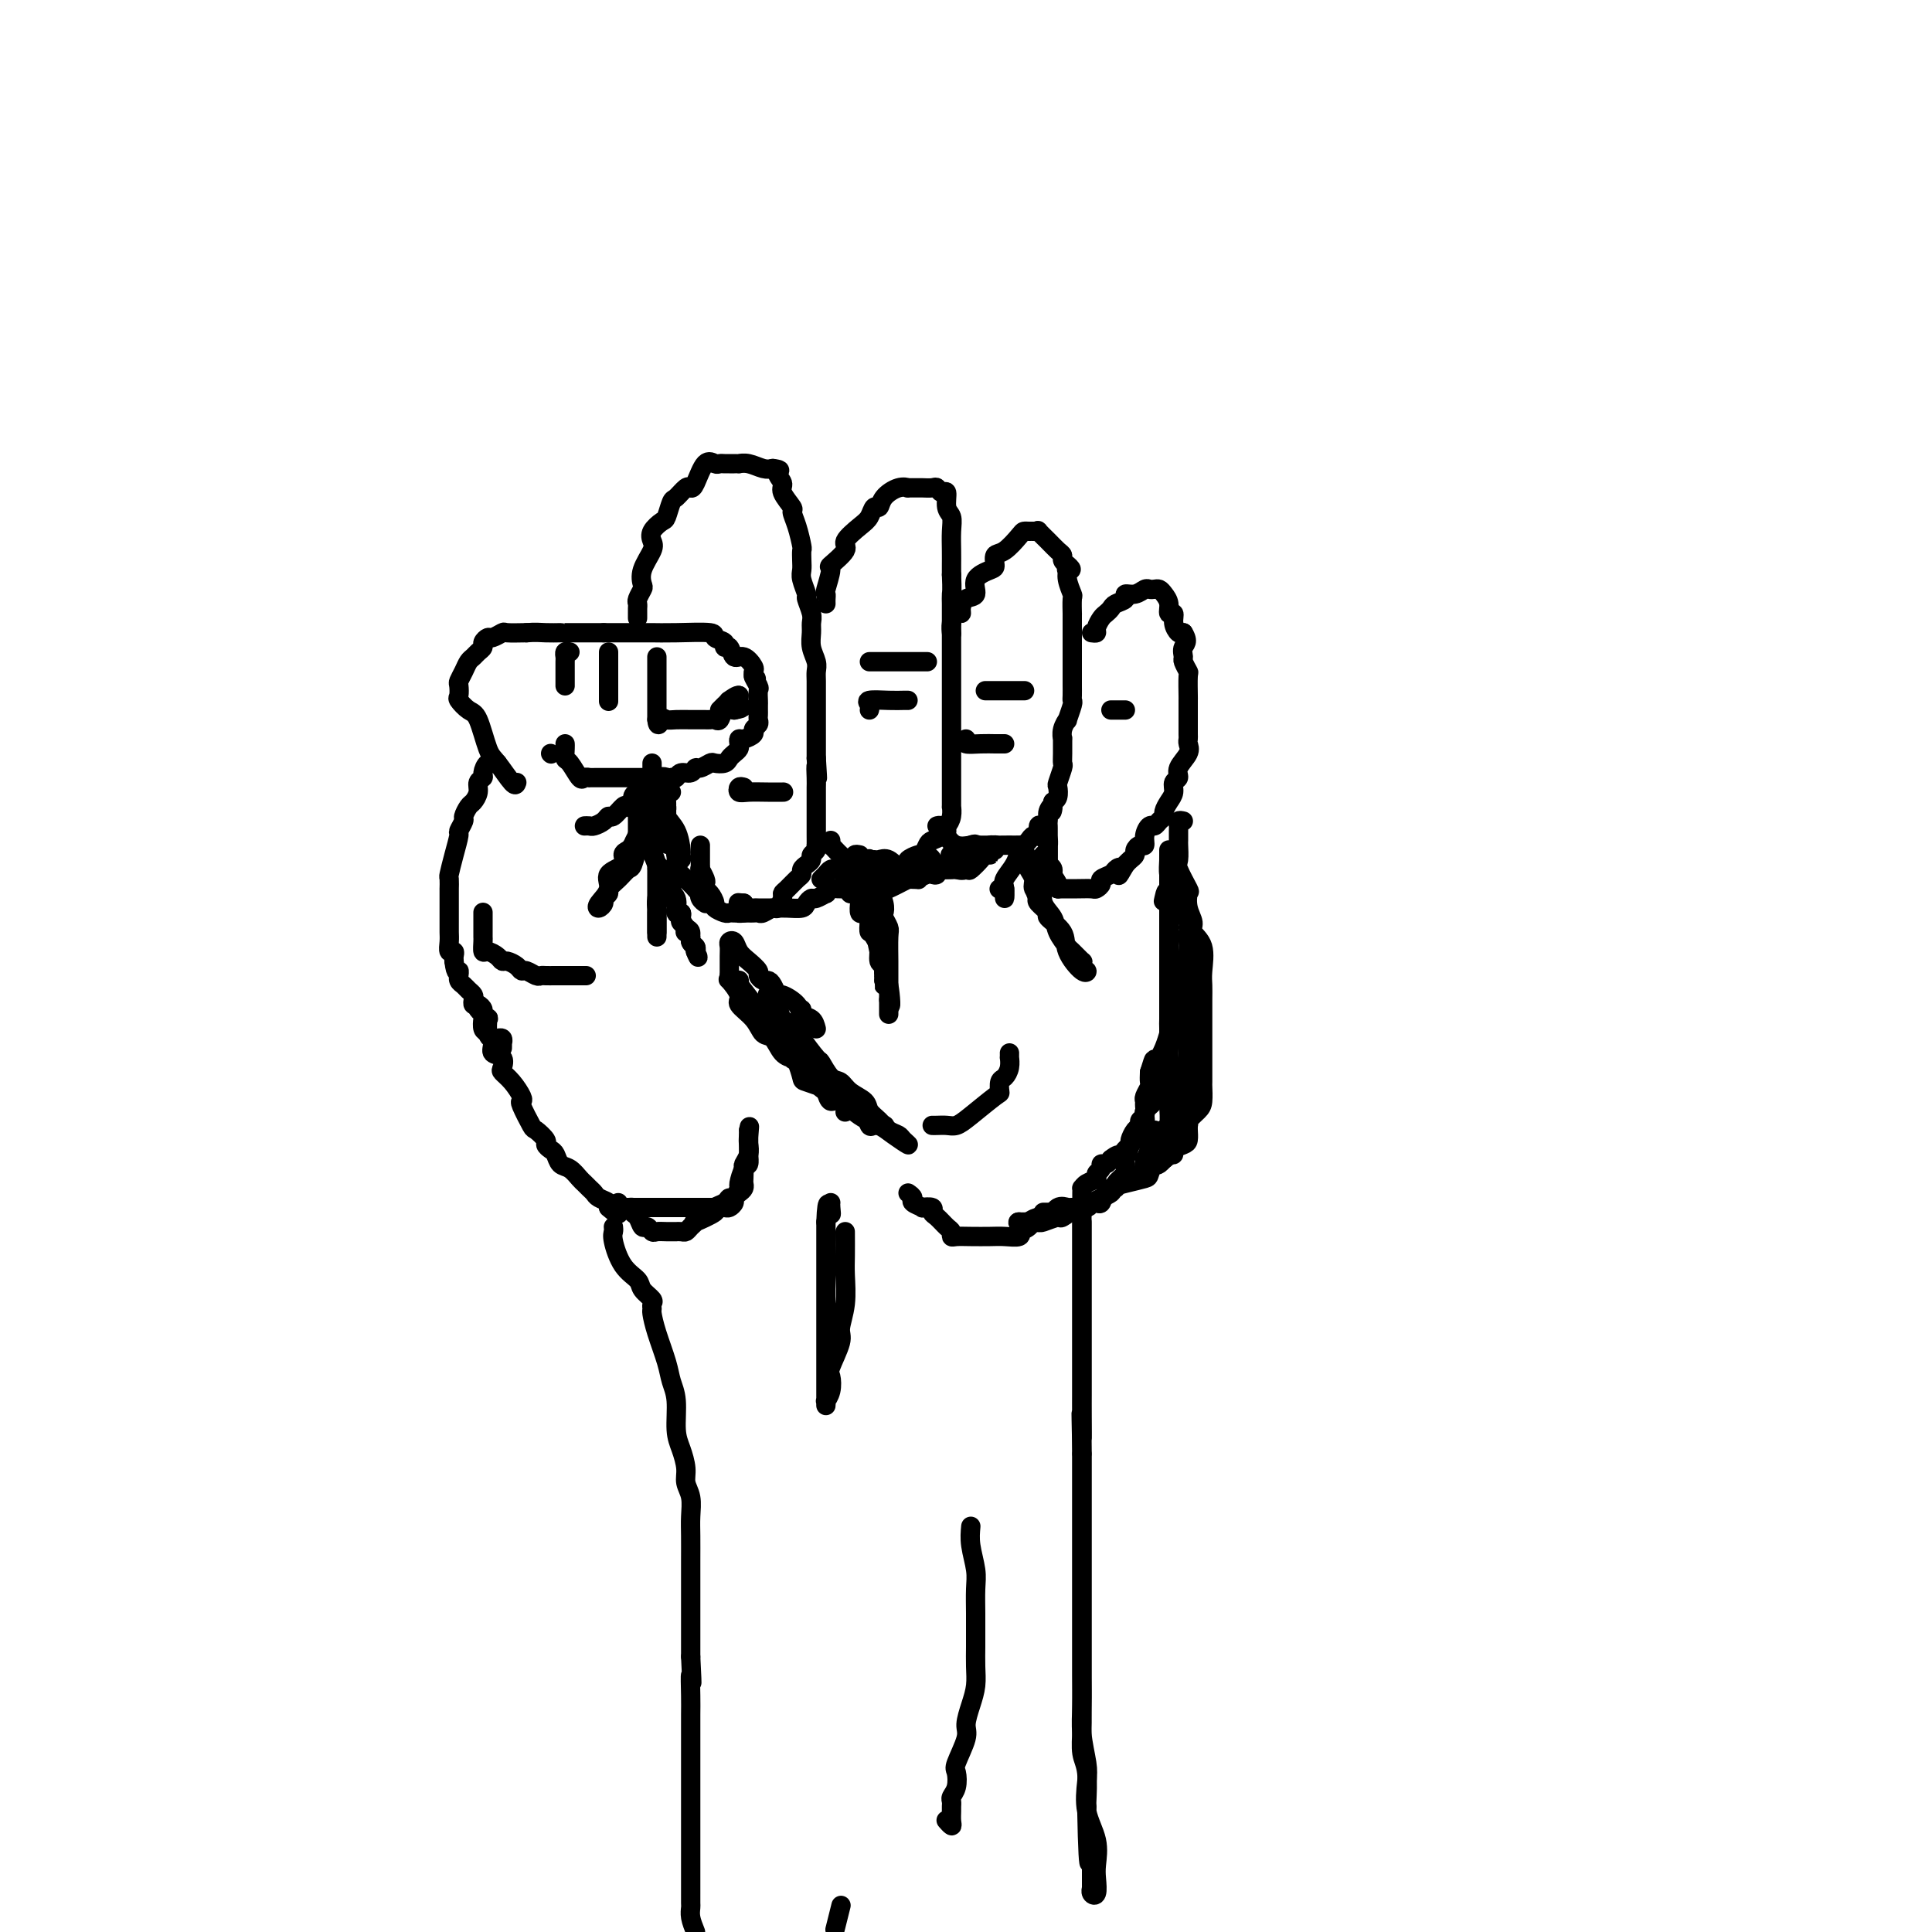 <svg viewBox='0 0 400 400' version='1.1' xmlns='http://www.w3.org/2000/svg' xmlns:xlink='http://www.w3.org/1999/xlink'><g fill='none' stroke='rgb(0,0,0)' stroke-width='4' stroke-linecap='round' stroke-linejoin='round'><path d='M107,162c-0.131,0.407 -0.261,0.815 -1,0c-0.739,-0.815 -2.086,-2.852 -3,-4c-0.914,-1.148 -1.394,-1.406 -2,-3c-0.606,-1.594 -1.339,-4.525 -2,-6c-0.661,-1.475 -1.250,-1.494 -2,-2c-0.750,-0.506 -1.662,-1.500 -2,-2c-0.338,-0.500 -0.102,-0.505 0,-1c0.102,-0.495 0.069,-1.481 0,-2c-0.069,-0.519 -0.173,-0.573 0,-1c0.173,-0.427 0.625,-1.228 1,-2c0.375,-0.772 0.674,-1.516 1,-2c0.326,-0.484 0.679,-0.708 1,-1c0.321,-0.292 0.610,-0.652 1,-1c0.390,-0.348 0.882,-0.686 1,-1c0.118,-0.314 -0.139,-0.606 0,-1c0.139,-0.394 0.675,-0.890 1,-1c0.325,-0.110 0.437,0.166 1,0c0.563,-0.166 1.575,-0.776 2,-1c0.425,-0.224 0.264,-0.064 1,0c0.736,0.064 2.368,0.032 4,0'/><path d='M109,131c1.825,-0.155 2.887,-0.041 4,0c1.113,0.041 2.277,0.011 3,0c0.723,-0.011 1.005,-0.003 1,0c-0.005,0.003 -0.296,0.001 0,0c0.296,-0.001 1.179,-0.000 2,0c0.821,0.000 1.581,0.000 2,0c0.419,-0.000 0.497,-0.000 1,0c0.503,0.000 1.429,0.000 2,0c0.571,-0.000 0.785,-0.000 1,0'/><path d='M125,131c2.644,0.000 1.253,0.000 1,0c-0.253,-0.000 0.632,-0.000 1,0c0.368,0.000 0.218,0.000 1,0c0.782,-0.000 2.497,-0.000 3,0c0.503,0.000 -0.207,0.000 0,0c0.207,-0.000 1.332,-0.001 2,0c0.668,0.001 0.881,0.003 1,0c0.119,-0.003 0.145,-0.012 1,0c0.855,0.012 2.540,0.046 5,0c2.460,-0.046 5.696,-0.172 7,0c1.304,0.172 0.677,0.643 1,1c0.323,0.357 1.595,0.602 2,1c0.405,0.398 -0.056,0.951 0,1c0.056,0.049 0.628,-0.404 1,0c0.372,0.404 0.544,1.666 1,2c0.456,0.334 1.194,-0.261 2,0c0.806,0.261 1.678,1.378 2,2c0.322,0.622 0.092,0.749 0,1c-0.092,0.251 -0.046,0.625 0,1'/><path d='M156,140c1.332,1.279 0.161,-0.022 0,0c-0.161,0.022 0.689,1.368 1,2c0.311,0.632 0.083,0.551 0,1c-0.083,0.449 -0.023,1.430 0,2c0.023,0.570 0.007,0.730 0,1c-0.007,0.270 -0.006,0.650 0,1c0.006,0.350 0.017,0.671 0,1c-0.017,0.329 -0.064,0.667 0,1c0.064,0.333 0.238,0.663 0,1c-0.238,0.337 -0.887,0.682 -1,1c-0.113,0.318 0.310,0.610 0,1c-0.310,0.390 -1.354,0.878 -2,1c-0.646,0.122 -0.894,-0.122 -1,0c-0.106,0.122 -0.069,0.611 0,1c0.069,0.389 0.169,0.679 0,1c-0.169,0.321 -0.608,0.673 -1,1c-0.392,0.327 -0.739,0.627 -1,1c-0.261,0.373 -0.437,0.817 -1,1c-0.563,0.183 -1.512,0.106 -2,0c-0.488,-0.106 -0.516,-0.240 -1,0c-0.484,0.240 -1.425,0.852 -2,1c-0.575,0.148 -0.784,-0.170 -1,0c-0.216,0.170 -0.439,0.829 -1,1c-0.561,0.171 -1.459,-0.146 -2,0c-0.541,0.146 -0.726,0.756 -1,1c-0.274,0.244 -0.637,0.122 -1,0'/><path d='M139,161c-2.667,1.392 -0.833,0.373 -1,0c-0.167,-0.373 -2.335,-0.100 -3,0c-0.665,0.100 0.173,0.027 0,0c-0.173,-0.027 -1.356,-0.007 -2,0c-0.644,0.007 -0.747,0.002 -1,0c-0.253,-0.002 -0.655,-0.000 -1,0c-0.345,0.000 -0.632,0.000 -1,0c-0.368,-0.000 -0.816,0.000 -1,0c-0.184,-0.000 -0.105,-0.001 -1,0c-0.895,0.001 -2.764,0.003 -4,0c-1.236,-0.003 -1.840,-0.012 -2,0c-0.160,0.012 0.125,0.043 0,0c-0.125,-0.043 -0.660,-0.162 -1,0c-0.340,0.162 -0.483,0.604 -1,0c-0.517,-0.604 -1.406,-2.253 -2,-3c-0.594,-0.747 -0.891,-0.592 -1,-1c-0.109,-0.408 -0.029,-1.379 0,-2c0.029,-0.621 0.008,-0.892 0,-1c-0.008,-0.108 -0.004,-0.054 0,0'/><path d='M132,164c-0.449,0.201 -0.897,0.401 -1,1c-0.103,0.599 0.141,1.596 0,2c-0.141,0.404 -0.667,0.216 -1,0c-0.333,-0.216 -0.474,-0.461 -1,0c-0.526,0.461 -1.436,1.626 -2,2c-0.564,0.374 -0.782,-0.043 -1,0c-0.218,0.043 -0.437,0.548 -1,1c-0.563,0.452 -1.471,0.853 -2,1c-0.529,0.147 -0.681,0.040 -1,0c-0.319,-0.040 -0.805,-0.011 -1,0c-0.195,0.011 -0.097,0.006 0,0'/><path d='M136,136c0.000,0.613 0.000,1.225 0,2c0.000,0.775 0.000,1.712 0,2c0.000,0.288 -0.000,-0.074 0,0c0.000,0.074 0.000,0.583 0,1c0.000,0.417 0.000,0.742 0,1c0.000,0.258 0.000,0.450 0,1c0.000,0.550 0.000,1.457 0,2c0.000,0.543 0.000,0.723 0,1c0.000,0.277 0.000,0.652 0,1c0.000,0.348 0.000,0.671 0,1c0.000,0.329 0.000,0.665 0,1'/><path d='M136,149c0.186,2.011 0.652,0.539 1,0c0.348,-0.539 0.580,-0.144 1,0c0.420,0.144 1.030,0.039 2,0c0.970,-0.039 2.301,-0.010 3,0c0.699,0.010 0.764,0.002 1,0c0.236,-0.002 0.641,0.001 1,0c0.359,-0.001 0.673,-0.008 1,0c0.327,0.008 0.668,0.030 1,0c0.332,-0.030 0.656,-0.111 1,0c0.344,0.111 0.708,0.415 1,0c0.292,-0.415 0.512,-1.547 1,-2c0.488,-0.453 1.244,-0.226 2,0'/><path d='M152,147c2.702,-0.476 1.456,-0.667 1,-1c-0.456,-0.333 -0.122,-0.807 0,-1c0.122,-0.193 0.033,-0.103 0,0c-0.033,0.103 -0.009,0.220 0,0c0.009,-0.220 0.003,-0.777 0,-1c-0.003,-0.223 -0.001,-0.111 0,0'/><path d='M153,144c-0.310,-0.226 -1.586,0.710 -2,1c-0.414,0.290 0.033,-0.067 0,0c-0.033,0.067 -0.547,0.556 -1,1c-0.453,0.444 -0.844,0.841 -1,1c-0.156,0.159 -0.078,0.079 0,0'/><path d='M126,135c0.000,0.447 0.000,0.893 0,1c0.000,0.107 0.000,-0.126 0,0c0.000,0.126 0.000,0.611 0,1c0.000,0.389 0.000,0.682 0,1c-0.000,0.318 0.000,0.661 0,1c0.000,0.339 -0.000,0.673 0,1c0.000,0.327 0.000,0.649 0,1c0.000,0.351 0.000,0.733 0,1c0.000,0.267 -0.000,0.418 0,1c0.000,0.582 0.000,1.595 0,2c0.000,0.405 0.000,0.203 0,0'/><path d='M118,135c-0.423,-0.097 -0.845,-0.195 -1,0c-0.155,0.195 -0.041,0.682 0,1c0.041,0.318 0.011,0.467 0,1c-0.011,0.533 -0.003,1.449 0,2c0.003,0.551 0.001,0.735 0,1c-0.001,0.265 -0.000,0.610 0,1c0.000,0.390 0.000,0.826 0,1c-0.000,0.174 -0.000,0.087 0,0'/><path d='M103,158c-0.723,-0.201 -1.447,-0.402 -2,0c-0.553,0.402 -0.936,1.407 -1,2c-0.064,0.593 0.190,0.774 0,1c-0.190,0.226 -0.826,0.499 -1,1c-0.174,0.501 0.112,1.232 0,2c-0.112,0.768 -0.622,1.572 -1,2c-0.378,0.428 -0.622,0.480 -1,1c-0.378,0.520 -0.889,1.510 -1,2c-0.111,0.490 0.177,0.482 0,1c-0.177,0.518 -0.818,1.562 -1,2c-0.182,0.438 0.095,0.269 0,1c-0.095,0.731 -0.561,2.362 -1,4c-0.439,1.638 -0.850,3.283 -1,4c-0.150,0.717 -0.040,0.505 0,1c0.040,0.495 0.011,1.696 0,2c-0.011,0.304 -0.003,-0.288 0,0c0.003,0.288 0.001,1.456 0,2c-0.001,0.544 -0.000,0.463 0,1c0.000,0.537 0.000,1.690 0,2c-0.000,0.310 -0.001,-0.225 0,0c0.001,0.225 0.004,1.208 0,2c-0.004,0.792 -0.015,1.392 0,2c0.015,0.608 0.057,1.224 0,2c-0.057,0.776 -0.211,1.713 0,2c0.211,0.287 0.788,-0.077 1,0c0.212,0.077 0.061,0.593 0,1c-0.061,0.407 -0.030,0.703 0,1'/><path d='M94,199c0.382,3.173 0.837,2.107 1,2c0.163,-0.107 0.032,0.745 0,1c-0.032,0.255 0.034,-0.086 0,0c-0.034,0.086 -0.166,0.600 0,1c0.166,0.400 0.632,0.685 1,1c0.368,0.315 0.637,0.658 1,1c0.363,0.342 0.819,0.683 1,1c0.181,0.317 0.086,0.609 0,1c-0.086,0.391 -0.163,0.880 0,1c0.163,0.120 0.566,-0.128 1,0c0.434,0.128 0.900,0.633 1,1c0.100,0.367 -0.167,0.596 0,1c0.167,0.404 0.767,0.984 1,1c0.233,0.016 0.100,-0.531 0,0c-0.100,0.531 -0.167,2.141 0,3c0.167,0.859 0.566,0.966 1,1c0.434,0.034 0.901,-0.006 1,0c0.099,0.006 -0.170,0.058 0,0c0.170,-0.058 0.777,-0.225 1,0c0.223,0.225 0.060,0.844 0,1c-0.060,0.156 -0.016,-0.150 0,0c0.016,0.150 0.005,0.757 0,1c-0.005,0.243 -0.002,0.121 0,0'/><path d='M132,167c0.000,0.394 0.001,0.789 0,1c-0.001,0.211 -0.003,0.239 0,1c0.003,0.761 0.013,2.255 0,3c-0.013,0.745 -0.047,0.741 0,1c0.047,0.259 0.177,0.780 0,2c-0.177,1.220 -0.659,3.139 -1,4c-0.341,0.861 -0.540,0.665 -1,1c-0.460,0.335 -1.180,1.203 -2,2c-0.820,0.797 -1.740,1.524 -2,2c-0.260,0.476 0.138,0.700 0,1c-0.138,0.300 -0.813,0.674 -1,1c-0.187,0.326 0.115,0.603 0,1c-0.115,0.397 -0.646,0.913 -1,1c-0.354,0.087 -0.530,-0.257 0,-1c0.530,-0.743 1.767,-1.887 2,-3c0.233,-1.113 -0.537,-2.196 0,-3c0.537,-0.804 2.381,-1.329 3,-2c0.619,-0.671 0.013,-1.488 0,-2c-0.013,-0.512 0.568,-0.718 1,-1c0.432,-0.282 0.716,-0.641 1,-1'/><path d='M131,175c0.880,-1.732 0.081,-0.063 0,0c-0.081,0.063 0.556,-1.479 1,-2c0.444,-0.521 0.693,-0.020 1,0c0.307,0.020 0.671,-0.443 1,0c0.329,0.443 0.624,1.790 1,3c0.376,1.210 0.833,2.283 1,3c0.167,0.717 0.045,1.077 0,1c-0.045,-0.077 -0.012,-0.592 0,0c0.012,0.592 0.003,2.291 0,3c-0.003,0.709 -0.001,0.428 0,1c0.001,0.572 0.000,1.998 0,3c-0.000,1.002 -0.000,1.578 0,2c0.000,0.422 0.000,0.688 0,1c-0.000,0.312 -0.000,0.671 0,1c0.000,0.329 0.000,0.627 0,1c-0.000,0.373 -0.000,0.821 0,1c0.000,0.179 0.000,0.090 0,0'/><path d='M136,193c0.001,2.110 0.003,0.386 0,-1c-0.003,-1.386 -0.011,-2.435 0,-3c0.011,-0.565 0.039,-0.646 0,-1c-0.039,-0.354 -0.146,-0.980 0,-2c0.146,-1.020 0.546,-2.434 1,-3c0.454,-0.566 0.963,-0.286 1,0c0.037,0.286 -0.397,0.576 0,1c0.397,0.424 1.626,0.982 2,2c0.374,1.018 -0.106,2.495 0,3c0.106,0.505 0.798,0.037 1,0c0.202,-0.037 -0.086,0.357 0,1c0.086,0.643 0.545,1.534 1,2c0.455,0.466 0.905,0.506 1,1c0.095,0.494 -0.167,1.441 0,2c0.167,0.559 0.762,0.731 1,1c0.238,0.269 0.119,0.634 0,1'/><path d='M144,197c1.065,2.213 0.229,0.747 0,0c-0.229,-0.747 0.149,-0.774 0,-1c-0.149,-0.226 -0.823,-0.652 -1,-1c-0.177,-0.348 0.145,-0.618 0,-1c-0.145,-0.382 -0.757,-0.875 -1,-1c-0.243,-0.125 -0.117,0.120 0,0c0.117,-0.120 0.223,-0.605 0,-1c-0.223,-0.395 -0.777,-0.701 -1,-1c-0.223,-0.299 -0.116,-0.590 0,-1c0.116,-0.410 0.241,-0.940 0,-1c-0.241,-0.060 -0.848,0.349 -1,0c-0.152,-0.349 0.153,-1.455 0,-2c-0.153,-0.545 -0.763,-0.527 -1,-1c-0.237,-0.473 -0.101,-1.436 0,-2c0.101,-0.564 0.168,-0.728 0,-1c-0.168,-0.272 -0.571,-0.650 -1,-1c-0.429,-0.350 -0.885,-0.671 -1,-1c-0.115,-0.329 0.110,-0.665 0,-1c-0.110,-0.335 -0.555,-0.667 -1,-1'/><path d='M136,179c-1.464,-3.412 -1.124,-2.941 -1,-3c0.124,-0.059 0.033,-0.648 0,-1c-0.033,-0.352 -0.009,-0.469 0,-1c0.009,-0.531 0.001,-1.477 0,-2c-0.001,-0.523 0.003,-0.621 0,-1c-0.003,-0.379 -0.013,-1.037 0,-1c0.013,0.037 0.048,0.771 0,1c-0.048,0.229 -0.181,-0.045 0,0c0.181,0.045 0.675,0.410 1,1c0.325,0.590 0.480,1.405 1,2c0.520,0.595 1.406,0.971 2,1c0.594,0.029 0.897,-0.287 1,0c0.103,0.287 0.005,1.179 0,2c-0.005,0.821 0.081,1.571 0,2c-0.081,0.429 -0.330,0.539 0,1c0.330,0.461 1.237,1.275 2,2c0.763,0.725 1.381,1.363 2,2'/><path d='M144,184c1.635,2.038 1.222,1.134 1,1c-0.222,-0.134 -0.252,0.502 0,1c0.252,0.498 0.786,0.856 1,1c0.214,0.144 0.107,0.072 0,0'/><path d='M132,128c0.002,-0.336 0.004,-0.671 0,-1c-0.004,-0.329 -0.015,-0.650 0,-1c0.015,-0.350 0.055,-0.728 0,-1c-0.055,-0.272 -0.203,-0.436 0,-1c0.203,-0.564 0.759,-1.526 1,-2c0.241,-0.474 0.168,-0.458 0,-1c-0.168,-0.542 -0.431,-1.641 0,-3c0.431,-1.359 1.554,-2.978 2,-4c0.446,-1.022 0.214,-1.448 0,-2c-0.214,-0.552 -0.409,-1.232 0,-2c0.409,-0.768 1.423,-1.625 2,-2c0.577,-0.375 0.718,-0.269 1,-1c0.282,-0.731 0.705,-2.301 1,-3c0.295,-0.699 0.463,-0.528 1,-1c0.537,-0.472 1.443,-1.587 2,-2c0.557,-0.413 0.765,-0.125 1,0c0.235,0.125 0.497,0.086 1,-1c0.503,-1.086 1.248,-3.219 2,-4c0.752,-0.781 1.511,-0.209 2,0c0.489,0.209 0.710,0.056 1,0c0.290,-0.056 0.651,-0.015 1,0c0.349,0.015 0.687,0.003 1,0c0.313,-0.003 0.601,0.003 1,0c0.399,-0.003 0.908,-0.015 1,0c0.092,0.015 -0.233,0.055 0,0c0.233,-0.055 1.024,-0.207 2,0c0.976,0.207 2.136,0.773 3,1c0.864,0.227 1.432,0.113 2,0'/><path d='M160,97c2.323,0.280 1.129,0.479 1,1c-0.129,0.521 0.805,1.362 1,2c0.195,0.638 -0.350,1.071 0,2c0.350,0.929 1.596,2.352 2,3c0.404,0.648 -0.036,0.519 0,1c0.036,0.481 0.546,1.571 1,3c0.454,1.429 0.853,3.196 1,4c0.147,0.804 0.044,0.643 0,1c-0.044,0.357 -0.027,1.232 0,2c0.027,0.768 0.064,1.431 0,2c-0.064,0.569 -0.227,1.045 0,2c0.227,0.955 0.846,2.391 1,3c0.154,0.609 -0.156,0.393 0,1c0.156,0.607 0.778,2.039 1,3c0.222,0.961 0.046,1.451 0,2c-0.046,0.549 0.040,1.157 0,2c-0.040,0.843 -0.207,1.922 0,3c0.207,1.078 0.788,2.157 1,3c0.212,0.843 0.057,1.451 0,2c-0.057,0.549 -0.015,1.038 0,2c0.015,0.962 0.004,2.398 0,3c-0.004,0.602 -0.001,0.369 0,1c0.001,0.631 0.000,2.125 0,3c-0.000,0.875 -0.000,1.131 0,2c0.000,0.869 0.000,2.349 0,3c-0.000,0.651 -0.000,0.472 0,1c0.000,0.528 0.000,1.764 0,3'/><path d='M169,157c0.464,7.164 0.124,3.075 0,2c-0.124,-1.075 -0.033,0.864 0,2c0.033,1.136 0.009,1.468 0,2c-0.009,0.532 -0.002,1.264 0,2c0.002,0.736 0.001,1.477 0,2c-0.001,0.523 -0.000,0.827 0,1c0.000,0.173 -0.000,0.213 0,1c0.000,0.787 0.001,2.319 0,3c-0.001,0.681 -0.004,0.511 0,1c0.004,0.489 0.016,1.637 0,2c-0.016,0.363 -0.060,-0.057 0,0c0.060,0.057 0.222,0.593 0,1c-0.222,0.407 -0.830,0.687 -1,1c-0.170,0.313 0.096,0.660 0,1c-0.096,0.340 -0.554,0.672 -1,1c-0.446,0.328 -0.880,0.651 -1,1c-0.120,0.349 0.074,0.722 0,1c-0.074,0.278 -0.415,0.461 -1,1c-0.585,0.539 -1.412,1.436 -2,2c-0.588,0.564 -0.935,0.796 -1,1c-0.065,0.204 0.151,0.380 0,1c-0.151,0.620 -0.670,1.683 -1,2c-0.330,0.317 -0.470,-0.111 -1,0c-0.530,0.111 -1.452,0.762 -2,1c-0.548,0.238 -0.724,0.064 -1,0c-0.276,-0.064 -0.651,-0.017 -1,0c-0.349,0.017 -0.671,0.005 -1,0c-0.329,-0.005 -0.664,-0.002 -1,0'/><path d='M154,189c-1.322,0.155 -1.126,0.042 -1,0c0.126,-0.042 0.184,-0.015 0,0c-0.184,0.015 -0.609,0.016 -1,0c-0.391,-0.016 -0.749,-0.050 -1,0c-0.251,0.050 -0.397,0.182 -1,0c-0.603,-0.182 -1.664,-0.679 -2,-1c-0.336,-0.321 0.055,-0.466 0,-1c-0.055,-0.534 -0.554,-1.457 -1,-2c-0.446,-0.543 -0.837,-0.705 -1,-1c-0.163,-0.295 -0.096,-0.722 0,-1c0.096,-0.278 0.222,-0.407 0,-1c-0.222,-0.593 -0.792,-1.650 -1,-2c-0.208,-0.350 -0.056,0.008 0,0c0.056,-0.008 0.015,-0.381 0,-1c-0.015,-0.619 -0.004,-1.486 0,-2c0.004,-0.514 0.001,-0.677 0,-1c-0.001,-0.323 -0.000,-0.807 0,-1c0.000,-0.193 0.000,-0.097 0,0'/><path d='M171,125c-0.010,-0.308 -0.020,-0.616 0,-1c0.020,-0.384 0.070,-0.845 0,-1c-0.070,-0.155 -0.260,-0.004 0,-1c0.260,-0.996 0.969,-3.138 1,-4c0.031,-0.862 -0.616,-0.443 0,-1c0.616,-0.557 2.493,-2.091 3,-3c0.507,-0.909 -0.358,-1.195 0,-2c0.358,-0.805 1.940,-2.130 3,-3c1.060,-0.870 1.600,-1.284 2,-2c0.400,-0.716 0.662,-1.733 1,-2c0.338,-0.267 0.754,0.216 1,0c0.246,-0.216 0.322,-1.130 1,-2c0.678,-0.870 1.959,-1.697 3,-2c1.041,-0.303 1.841,-0.081 2,0c0.159,0.081 -0.322,0.020 0,0c0.322,-0.020 1.448,-0.001 2,0c0.552,0.001 0.530,-0.016 1,0c0.470,0.016 1.431,0.067 2,0c0.569,-0.067 0.745,-0.251 1,0c0.255,0.251 0.590,0.937 1,1c0.410,0.063 0.894,-0.496 1,0c0.106,0.496 -0.168,2.048 0,3c0.168,0.952 0.777,1.305 1,2c0.223,0.695 0.060,1.733 0,3c-0.060,1.267 -0.016,2.764 0,4c0.016,1.236 0.005,2.210 0,3c-0.005,0.790 -0.002,1.395 0,2'/><path d='M197,119c0.155,3.436 0.041,3.526 0,4c-0.041,0.474 -0.011,1.334 0,2c0.011,0.666 0.003,1.140 0,2c-0.003,0.860 -0.001,2.107 0,3c0.001,0.893 0.000,1.432 0,2c-0.000,0.568 -0.000,1.164 0,2c0.000,0.836 0.000,1.911 0,3c-0.000,1.089 -0.000,2.193 0,3c0.000,0.807 0.000,1.316 0,2c-0.000,0.684 -0.000,1.543 0,3c0.000,1.457 0.000,3.511 0,4c-0.000,0.489 -0.000,-0.589 0,0c0.000,0.589 -0.000,2.844 0,4c0.000,1.156 0.000,1.213 0,2c-0.000,0.787 -0.000,2.305 0,3c0.000,0.695 0.000,0.568 0,1c-0.000,0.432 -0.000,1.424 0,2c0.000,0.576 0.000,0.737 0,1c-0.000,0.263 -0.000,0.629 0,1c0.000,0.371 0.001,0.746 0,1c-0.001,0.254 -0.003,0.386 0,1c0.003,0.614 0.011,1.708 0,2c-0.011,0.292 -0.040,-0.220 0,0c0.040,0.220 0.147,1.173 0,2c-0.147,0.827 -0.550,1.530 -1,2c-0.450,0.470 -0.947,0.707 -1,1c-0.053,0.293 0.337,0.642 0,1c-0.337,0.358 -1.399,0.725 -2,1c-0.601,0.275 -0.739,0.459 -1,1c-0.261,0.541 -0.646,1.440 -1,2c-0.354,0.560 -0.677,0.780 -1,1'/><path d='M190,178c-1.328,1.637 -1.149,0.228 -1,0c0.149,-0.228 0.269,0.723 0,1c-0.269,0.277 -0.927,-0.122 -1,0c-0.073,0.122 0.437,0.765 0,1c-0.437,0.235 -1.823,0.064 -3,0c-1.177,-0.064 -2.146,-0.019 -3,0c-0.854,0.019 -1.595,0.012 -2,0c-0.405,-0.012 -0.475,-0.030 -1,0c-0.525,0.030 -1.503,0.109 -2,0c-0.497,-0.109 -0.511,-0.406 -1,-1c-0.489,-0.594 -1.451,-1.483 -2,-2c-0.549,-0.517 -0.683,-0.661 -1,-1c-0.317,-0.339 -0.817,-0.874 -1,-1c-0.183,-0.126 -0.049,0.159 0,0c0.049,-0.159 0.014,-0.760 0,-1c-0.014,-0.240 -0.007,-0.120 0,0'/><path d='M197,131c0.022,0.165 0.044,0.329 0,0c-0.044,-0.329 -0.154,-1.153 0,-2c0.154,-0.847 0.571,-1.717 1,-2c0.429,-0.283 0.869,0.020 1,0c0.131,-0.020 -0.046,-0.362 0,-1c0.046,-0.638 0.314,-1.570 1,-2c0.686,-0.430 1.790,-0.357 2,-1c0.210,-0.643 -0.475,-2.002 0,-3c0.475,-0.998 2.110,-1.637 3,-2c0.890,-0.363 1.036,-0.451 1,-1c-0.036,-0.549 -0.255,-1.559 0,-2c0.255,-0.441 0.985,-0.315 2,-1c1.015,-0.685 2.315,-2.183 3,-3c0.685,-0.817 0.756,-0.952 1,-1c0.244,-0.048 0.660,-0.007 1,0c0.340,0.007 0.605,-0.020 1,0c0.395,0.020 0.919,0.085 1,0c0.081,-0.085 -0.280,-0.321 0,0c0.280,0.321 1.202,1.199 2,2c0.798,0.801 1.472,1.524 2,2c0.528,0.476 0.911,0.705 1,1c0.089,0.295 -0.118,0.656 0,1c0.118,0.344 0.559,0.672 1,1'/><path d='M221,117c1.543,1.174 0.399,1.110 0,1c-0.399,-0.110 -0.054,-0.267 0,0c0.054,0.267 -0.182,0.956 0,2c0.182,1.044 0.781,2.443 1,3c0.219,0.557 0.059,0.272 0,1c-0.059,0.728 -0.016,2.470 0,3c0.016,0.530 0.004,-0.154 0,0c-0.004,0.154 -0.001,1.144 0,2c0.001,0.856 0.000,1.579 0,2c-0.000,0.421 -0.000,0.540 0,1c0.000,0.460 -0.000,1.260 0,2c0.000,0.740 0.000,1.420 0,2c-0.000,0.580 -0.000,1.059 0,2c0.000,0.941 0.001,2.344 0,3c-0.001,0.656 -0.004,0.566 0,1c0.004,0.434 0.016,1.393 0,2c-0.016,0.607 -0.061,0.862 0,1c0.061,0.138 0.227,0.161 0,1c-0.227,0.839 -0.845,2.495 -1,3c-0.155,0.505 0.155,-0.143 0,0c-0.155,0.143 -0.774,1.075 -1,2c-0.226,0.925 -0.060,1.842 0,2c0.060,0.158 0.012,-0.444 0,0c-0.012,0.444 0.011,1.935 0,3c-0.011,1.065 -0.055,1.704 0,2c0.055,0.296 0.208,0.251 0,1c-0.208,0.749 -0.777,2.294 -1,3c-0.223,0.706 -0.098,0.575 0,1c0.098,0.425 0.171,1.407 0,2c-0.171,0.593 -0.585,0.796 -1,1'/><path d='M218,166c-0.555,3.597 0.058,1.589 0,1c-0.058,-0.589 -0.785,0.242 -1,1c-0.215,0.758 0.083,1.442 0,2c-0.083,0.558 -0.547,0.989 -1,1c-0.453,0.011 -0.896,-0.400 -1,0c-0.104,0.400 0.130,1.610 0,2c-0.130,0.390 -0.624,-0.039 -1,0c-0.376,0.039 -0.635,0.546 -1,1c-0.365,0.454 -0.837,0.854 -1,1c-0.163,0.146 -0.018,0.039 -1,0c-0.982,-0.039 -3.090,-0.010 -4,0c-0.910,0.010 -0.623,0.002 -1,0c-0.377,-0.002 -1.417,0.001 -2,0c-0.583,-0.001 -0.710,-0.007 -1,0c-0.290,0.007 -0.742,0.027 -1,0c-0.258,-0.027 -0.321,-0.102 -1,0c-0.679,0.102 -1.976,0.381 -3,0c-1.024,-0.381 -1.777,-1.423 -2,-2c-0.223,-0.577 0.085,-0.691 0,-1c-0.085,-0.309 -0.561,-0.814 -1,-1c-0.439,-0.186 -0.840,-0.053 -1,0c-0.160,0.053 -0.080,0.027 0,0'/><path d='M226,131c0.447,0.059 0.894,0.118 1,0c0.106,-0.118 -0.128,-0.413 0,-1c0.128,-0.587 0.617,-1.466 1,-2c0.383,-0.534 0.662,-0.721 1,-1c0.338,-0.279 0.737,-0.648 1,-1c0.263,-0.352 0.389,-0.687 1,-1c0.611,-0.313 1.708,-0.606 2,-1c0.292,-0.394 -0.220,-0.890 0,-1c0.220,-0.110 1.172,0.166 2,0c0.828,-0.166 1.531,-0.774 2,-1c0.469,-0.226 0.704,-0.069 1,0c0.296,0.069 0.653,0.051 1,0c0.347,-0.051 0.686,-0.134 1,0c0.314,0.134 0.605,0.486 1,1c0.395,0.514 0.893,1.189 1,2c0.107,0.811 -0.179,1.759 0,2c0.179,0.241 0.821,-0.224 1,0c0.179,0.224 -0.106,1.137 0,2c0.106,0.863 0.602,1.675 1,2c0.398,0.325 0.699,0.162 1,0'/><path d='M245,131c1.233,1.958 0.316,2.353 0,3c-0.316,0.647 -0.032,1.547 0,2c0.032,0.453 -0.188,0.458 0,1c0.188,0.542 0.782,1.619 1,2c0.218,0.381 0.058,0.066 0,1c-0.058,0.934 -0.016,3.119 0,4c0.016,0.881 0.004,0.460 0,1c-0.004,0.540 -0.002,2.042 0,3c0.002,0.958 0.003,1.372 0,2c-0.003,0.628 -0.009,1.470 0,2c0.009,0.530 0.032,0.748 0,1c-0.032,0.252 -0.118,0.539 0,1c0.118,0.461 0.439,1.096 0,2c-0.439,0.904 -1.637,2.076 -2,3c-0.363,0.924 0.109,1.599 0,2c-0.109,0.401 -0.799,0.527 -1,1c-0.201,0.473 0.087,1.292 0,2c-0.087,0.708 -0.548,1.304 -1,2c-0.452,0.696 -0.894,1.491 -1,2c-0.106,0.509 0.125,0.730 0,1c-0.125,0.270 -0.607,0.588 -1,1c-0.393,0.412 -0.696,0.919 -1,1c-0.304,0.081 -0.607,-0.262 -1,0c-0.393,0.262 -0.875,1.131 -1,2c-0.125,0.869 0.107,1.738 0,2c-0.107,0.262 -0.554,-0.085 -1,0c-0.446,0.085 -0.893,0.600 -1,1c-0.107,0.400 0.125,0.685 0,1c-0.125,0.315 -0.607,0.662 -1,1c-0.393,0.338 -0.696,0.669 -1,1'/><path d='M233,179c-2.184,3.797 -1.145,1.791 -1,1c0.145,-0.791 -0.606,-0.366 -1,0c-0.394,0.366 -0.433,0.672 -1,1c-0.567,0.328 -1.663,0.676 -2,1c-0.337,0.324 0.084,0.623 0,1c-0.084,0.377 -0.673,0.833 -1,1c-0.327,0.167 -0.393,0.045 -1,0c-0.607,-0.045 -1.754,-0.013 -3,0c-1.246,0.013 -2.590,0.006 -3,0c-0.410,-0.006 0.114,-0.011 0,0c-0.114,0.011 -0.868,0.039 -1,0c-0.132,-0.039 0.357,-0.143 0,-1c-0.357,-0.857 -1.560,-2.466 -2,-3c-0.440,-0.534 -0.118,0.009 0,0c0.118,-0.009 0.032,-0.569 0,-1c-0.032,-0.431 -0.009,-0.731 0,-1c0.009,-0.269 0.002,-0.505 0,-1c-0.002,-0.495 -0.001,-1.247 0,-2'/><path d='M217,175c-0.464,-1.282 -0.124,0.013 0,0c0.124,-0.013 0.033,-1.335 0,-2c-0.033,-0.665 -0.009,-0.672 0,-1c0.009,-0.328 0.002,-0.976 0,-1c-0.002,-0.024 -0.001,0.575 0,1c0.001,0.425 0.000,0.676 0,1c-0.000,0.324 0.000,0.720 0,1c-0.000,0.280 -0.001,0.443 0,1c0.001,0.557 0.003,1.508 0,2c-0.003,0.492 -0.011,0.524 0,1c0.011,0.476 0.041,1.398 0,2c-0.041,0.602 -0.155,0.886 0,1c0.155,0.114 0.577,0.057 1,0'/><path d='M218,181c0.094,1.574 -0.171,1.010 0,1c0.171,-0.010 0.778,0.533 1,1c0.222,0.467 0.060,0.856 0,1c-0.060,0.144 -0.017,0.041 0,0c0.017,-0.041 0.009,-0.021 0,0'/><path d='M219,184c-0.084,0.119 -0.793,-1.084 -1,-2c-0.207,-0.916 0.088,-1.547 0,-2c-0.088,-0.453 -0.560,-0.730 -1,-1c-0.440,-0.270 -0.849,-0.534 -1,-1c-0.151,-0.466 -0.043,-1.133 0,-1c0.043,0.133 0.022,1.067 0,2'/><path d='M216,179c-0.464,-0.539 -0.124,0.613 0,1c0.124,0.387 0.031,0.007 0,0c-0.031,-0.007 -0.001,0.357 0,1c0.001,0.643 -0.026,1.564 0,2c0.026,0.436 0.105,0.387 0,1c-0.105,0.613 -0.394,1.889 0,3c0.394,1.111 1.472,2.057 2,3c0.528,0.943 0.505,1.884 1,3c0.495,1.116 1.506,2.407 2,3c0.494,0.593 0.471,0.489 1,1c0.529,0.511 1.610,1.639 2,2c0.390,0.361 0.090,-0.044 0,0c-0.090,0.044 0.031,0.536 0,1c-0.031,0.464 -0.215,0.901 0,1c0.215,0.099 0.830,-0.138 1,0c0.170,0.138 -0.107,0.652 -1,0c-0.893,-0.652 -2.404,-2.468 -3,-4c-0.596,-1.532 -0.276,-2.778 -1,-4c-0.724,-1.222 -2.493,-2.420 -3,-3c-0.507,-0.580 0.248,-0.541 0,-1c-0.248,-0.459 -1.499,-1.417 -2,-2c-0.501,-0.583 -0.250,-0.792 0,-1'/><path d='M215,186c-1.327,-2.201 -0.145,-1.204 0,-1c0.145,0.204 -0.749,-0.386 -1,-1c-0.251,-0.614 0.139,-1.251 0,-2c-0.139,-0.749 -0.807,-1.611 -1,-2c-0.193,-0.389 0.090,-0.306 0,-1c-0.090,-0.694 -0.554,-2.166 -1,-3c-0.446,-0.834 -0.876,-1.031 -1,-1c-0.124,0.031 0.058,0.290 0,1c-0.058,0.710 -0.355,1.870 -1,3c-0.645,1.130 -1.637,2.231 -2,3c-0.363,0.769 -0.098,1.207 0,2c0.098,0.793 0.028,1.941 0,2c-0.028,0.059 -0.014,-0.970 0,-2'/><path d='M208,184c-0.560,1.238 0.042,0.333 0,0c-0.042,-0.333 -0.726,-0.095 -1,0c-0.274,0.095 -0.137,0.048 0,0'/><path d='M206,176c-0.024,-0.429 -0.048,-0.858 0,-1c0.048,-0.142 0.168,0.002 0,0c-0.168,-0.002 -0.625,-0.151 -1,0c-0.375,0.151 -0.668,0.601 -1,1c-0.332,0.399 -0.704,0.748 -1,1c-0.296,0.252 -0.516,0.407 -1,1c-0.484,0.593 -1.231,1.623 -2,2c-0.769,0.377 -1.562,0.101 -2,0c-0.438,-0.101 -0.523,-0.027 -1,0c-0.477,0.027 -1.346,0.007 -2,0c-0.654,-0.007 -1.093,-0.002 -2,0c-0.907,0.002 -2.283,0.001 -3,0c-0.717,-0.001 -0.776,-0.000 -1,0c-0.224,0.000 -0.612,0.000 -1,0'/><path d='M188,180c-2.217,0.122 -1.761,0.425 -2,0c-0.239,-0.425 -1.174,-1.580 -2,-2c-0.826,-0.420 -1.542,-0.105 -2,0c-0.458,0.105 -0.659,0.000 -1,0c-0.341,-0.000 -0.824,0.104 -1,0c-0.176,-0.104 -0.047,-0.417 0,0c0.047,0.417 0.013,1.566 0,2c-0.013,0.434 -0.003,0.155 0,0c0.003,-0.155 0.001,-0.187 0,0c-0.001,0.187 -0.000,0.594 0,1'/><path d='M180,181c0.067,0.415 0.735,-0.049 1,0c0.265,0.049 0.127,0.611 0,1c-0.127,0.389 -0.244,0.605 0,1c0.244,0.395 0.849,0.969 1,1c0.151,0.031 -0.152,-0.483 0,0c0.152,0.483 0.759,1.961 1,3c0.241,1.039 0.117,1.640 0,2c-0.117,0.360 -0.228,0.479 0,1c0.228,0.521 0.793,1.443 1,2c0.207,0.557 0.055,0.751 0,2c-0.055,1.249 -0.015,3.555 0,5c0.015,1.445 0.004,2.029 0,3c-0.004,0.971 -0.001,2.329 0,3c0.001,0.671 0.000,0.654 0,1c-0.000,0.346 -0.000,1.055 0,2c0.000,0.945 0.000,2.127 0,2c-0.000,-0.127 -0.000,-1.564 0,-3'/><path d='M184,207c0.683,3.394 0.389,-1.121 0,-3c-0.389,-1.879 -0.874,-1.124 -1,-2c-0.126,-0.876 0.106,-3.385 0,-5c-0.106,-1.615 -0.550,-2.338 -1,-3c-0.450,-0.662 -0.905,-1.264 -1,-2c-0.095,-0.736 0.171,-1.608 0,-2c-0.171,-0.392 -0.778,-0.305 -1,-1c-0.222,-0.695 -0.060,-2.171 0,-3c0.060,-0.829 0.019,-1.011 0,-1c-0.019,0.011 -0.015,0.214 0,1c0.015,0.786 0.042,2.155 0,3c-0.042,0.845 -0.151,1.167 0,2c0.151,0.833 0.562,2.178 1,3c0.438,0.822 0.902,1.119 1,2c0.098,0.881 -0.170,2.344 0,3c0.170,0.656 0.778,0.506 1,1c0.222,0.494 0.060,1.632 0,2c-0.060,0.368 -0.016,-0.035 0,0c0.016,0.035 0.004,0.510 0,1c-0.004,0.490 -0.001,0.997 0,1c0.001,0.003 0.001,-0.499 0,-1'/><path d='M183,203c0.513,2.353 0.295,-0.266 0,-2c-0.295,-1.734 -0.667,-2.583 -1,-4c-0.333,-1.417 -0.628,-3.403 -1,-4c-0.372,-0.597 -0.821,0.196 -1,0c-0.179,-0.196 -0.087,-1.380 0,-2c0.087,-0.620 0.168,-0.677 0,-1c-0.168,-0.323 -0.584,-0.914 -1,-1c-0.416,-0.086 -0.833,0.332 -1,0c-0.167,-0.332 -0.083,-1.413 0,-2c0.083,-0.587 0.167,-0.678 0,-1c-0.167,-0.322 -0.584,-0.874 -1,-1c-0.416,-0.126 -0.829,0.173 -1,0c-0.171,-0.173 -0.098,-0.820 0,-1c0.098,-0.180 0.222,0.106 0,0c-0.222,-0.106 -0.792,-0.603 -1,-1c-0.208,-0.397 -0.056,-0.695 0,-1c0.056,-0.305 0.015,-0.618 0,-1c-0.015,-0.382 -0.004,-0.834 0,-1c0.004,-0.166 0.001,-0.048 0,0c-0.001,0.048 -0.001,0.024 0,0'/><path d='M175,180c-1.284,-3.603 -0.493,-1.109 0,0c0.493,1.109 0.689,0.833 1,1c0.311,0.167 0.738,0.777 1,1c0.262,0.223 0.361,0.061 1,0c0.639,-0.061 1.820,-0.019 3,0c1.180,0.019 2.358,0.016 3,0c0.642,-0.016 0.747,-0.046 1,0c0.253,0.046 0.655,0.167 1,0c0.345,-0.167 0.635,-0.623 1,-1c0.365,-0.377 0.805,-0.676 1,-1c0.195,-0.324 0.145,-0.675 0,-1c-0.145,-0.325 -0.385,-0.626 0,-1c0.385,-0.374 1.396,-0.821 2,-1c0.604,-0.179 0.802,-0.089 1,0'/><path d='M191,177c1.245,-0.802 0.858,-0.306 1,0c0.142,0.306 0.813,0.422 1,1c0.187,0.578 -0.111,1.619 0,2c0.111,0.381 0.630,0.104 1,0c0.370,-0.104 0.589,-0.034 1,0c0.411,0.034 1.013,0.034 2,0c0.987,-0.034 2.360,-0.100 3,0c0.640,0.100 0.546,0.367 1,0c0.454,-0.367 1.456,-1.366 2,-2c0.544,-0.634 0.630,-0.902 1,-1c0.370,-0.098 1.023,-0.026 1,0c-0.023,0.026 -0.721,0.008 -1,0c-0.279,-0.008 -0.140,-0.004 0,0'/><path d='M178,177c-0.445,-0.090 -0.890,-0.180 -1,0c-0.110,0.180 0.115,0.629 0,1c-0.115,0.371 -0.569,0.664 -1,1c-0.431,0.336 -0.840,0.716 -1,1c-0.160,0.284 -0.072,0.472 0,1c0.072,0.528 0.126,1.394 0,2c-0.126,0.606 -0.433,0.951 -1,1c-0.567,0.049 -1.395,-0.198 -2,0c-0.605,0.198 -0.989,0.840 -1,1c-0.011,0.160 0.349,-0.164 0,0c-0.349,0.164 -1.409,0.814 -2,1c-0.591,0.186 -0.713,-0.094 -1,0c-0.287,0.094 -0.739,0.561 -1,1c-0.261,0.439 -0.332,0.849 -1,1c-0.668,0.151 -1.933,0.041 -3,0c-1.067,-0.041 -1.935,-0.014 -3,0c-1.065,0.014 -2.327,0.014 -3,0c-0.673,-0.014 -0.758,-0.042 -1,0c-0.242,0.042 -0.641,0.155 -1,0c-0.359,-0.155 -0.680,-0.577 -1,-1'/><path d='M154,187c-2.000,-0.167 -1.000,-0.083 0,0'/><path d='M100,189c-0.000,-0.097 -0.000,-0.194 0,0c0.000,0.194 0.000,0.681 0,1c-0.000,0.319 -0.001,0.472 0,1c0.001,0.528 0.002,1.433 0,2c-0.002,0.567 -0.008,0.796 0,1c0.008,0.204 0.030,0.384 0,1c-0.030,0.616 -0.111,1.667 0,2c0.111,0.333 0.415,-0.052 1,0c0.585,0.052 1.452,0.540 2,1c0.548,0.460 0.776,0.893 1,1c0.224,0.107 0.445,-0.111 1,0c0.555,0.111 1.444,0.552 2,1c0.556,0.448 0.778,0.905 1,1c0.222,0.095 0.443,-0.171 1,0c0.557,0.171 1.449,0.778 2,1c0.551,0.222 0.761,0.060 1,0c0.239,-0.060 0.506,-0.016 1,0c0.494,0.016 1.215,0.004 2,0c0.785,-0.004 1.633,-0.001 2,0c0.367,0.001 0.253,0.000 1,0c0.747,-0.000 2.356,-0.000 3,0c0.644,0.000 0.322,0.000 0,0'/><path d='M99,208c-0.112,0.325 -0.223,0.650 0,1c0.223,0.350 0.782,0.726 1,1c0.218,0.274 0.095,0.444 0,1c-0.095,0.556 -0.162,1.496 0,2c0.162,0.504 0.551,0.573 1,1c0.449,0.427 0.956,1.213 1,2c0.044,0.787 -0.375,1.575 0,2c0.375,0.425 1.544,0.488 2,1c0.456,0.512 0.200,1.472 0,2c-0.200,0.528 -0.343,0.625 0,1c0.343,0.375 1.171,1.029 2,2c0.829,0.971 1.660,2.258 2,3c0.340,0.742 0.190,0.938 0,1c-0.190,0.062 -0.420,-0.009 0,1c0.420,1.009 1.488,3.097 2,4c0.512,0.903 0.466,0.622 1,1c0.534,0.378 1.648,1.415 2,2c0.352,0.585 -0.058,0.719 0,1c0.058,0.281 0.582,0.709 1,1c0.418,0.291 0.728,0.445 1,1c0.272,0.555 0.507,1.511 1,2c0.493,0.489 1.246,0.512 2,1c0.754,0.488 1.510,1.440 2,2c0.490,0.560 0.713,0.727 1,1c0.287,0.273 0.638,0.650 1,1c0.362,0.350 0.736,0.671 1,1c0.264,0.329 0.417,0.665 1,1c0.583,0.335 1.595,0.667 2,1c0.405,0.333 0.202,0.666 0,1'/><path d='M126,250c2.901,2.626 2.153,0.691 2,0c-0.153,-0.691 0.288,-0.139 1,0c0.712,0.139 1.696,-0.136 2,0c0.304,0.136 -0.073,0.681 0,1c0.073,0.319 0.596,0.411 1,1c0.404,0.589 0.688,1.674 1,2c0.312,0.326 0.652,-0.109 1,0c0.348,0.109 0.705,0.761 1,1c0.295,0.239 0.527,0.064 1,0c0.473,-0.064 1.188,-0.016 2,0c0.812,0.016 1.723,0.002 2,0c0.277,-0.002 -0.078,0.009 0,0c0.078,-0.009 0.591,-0.039 1,0c0.409,0.039 0.714,0.147 1,0c0.286,-0.147 0.555,-0.550 1,-1c0.445,-0.450 1.068,-0.946 1,-1c-0.068,-0.054 -0.828,0.335 0,0c0.828,-0.335 3.244,-1.394 4,-2c0.756,-0.606 -0.147,-0.758 0,-1c0.147,-0.242 1.345,-0.573 2,-1c0.655,-0.427 0.767,-0.948 1,-1c0.233,-0.052 0.588,0.366 1,0c0.412,-0.366 0.881,-1.516 1,-2c0.119,-0.484 -0.112,-0.304 0,-1c0.112,-0.696 0.566,-2.270 1,-3c0.434,-0.730 0.848,-0.615 1,-1c0.152,-0.385 0.041,-1.268 0,-2c-0.041,-0.732 -0.011,-1.312 0,-2c0.011,-0.688 0.003,-1.482 0,-2c-0.003,-0.518 -0.002,-0.759 0,-1'/><path d='M155,234c0.314,-1.727 0.098,-0.044 0,1c-0.098,1.044 -0.079,1.449 0,2c0.079,0.551 0.217,1.247 0,2c-0.217,0.753 -0.789,1.564 -1,2c-0.211,0.436 -0.059,0.498 0,1c0.059,0.502 0.026,1.444 0,2c-0.026,0.556 -0.045,0.726 0,1c0.045,0.274 0.152,0.652 0,1c-0.152,0.348 -0.565,0.668 -1,1c-0.435,0.332 -0.892,0.677 -1,1c-0.108,0.323 0.132,0.622 0,1c-0.132,0.378 -0.636,0.833 -1,1c-0.364,0.167 -0.588,0.045 -1,0c-0.412,-0.045 -1.014,-0.012 -2,0c-0.986,0.012 -2.357,0.003 -3,0c-0.643,-0.003 -0.558,-0.001 -1,0c-0.442,0.001 -1.412,0.000 -2,0c-0.588,-0.000 -0.794,-0.000 -1,0'/><path d='M141,250c-2.068,-0.000 -2.237,-0.000 -3,0c-0.763,0.000 -2.120,0.000 -3,0c-0.880,-0.000 -1.283,-0.000 -2,0c-0.717,0.000 -1.747,0.001 -2,0c-0.253,-0.001 0.272,-0.004 0,0c-0.272,0.004 -1.341,0.015 -2,0c-0.659,-0.015 -0.909,-0.056 -1,0c-0.091,0.056 -0.025,0.207 0,0c0.025,-0.207 0.007,-0.774 0,-1c-0.007,-0.226 -0.004,-0.113 0,0'/><path d='M166,209c0.006,0.257 0.012,0.515 0,1c-0.012,0.485 -0.043,1.199 0,2c0.043,0.801 0.161,1.689 0,2c-0.161,0.311 -0.601,0.043 0,1c0.601,0.957 2.243,3.138 3,4c0.757,0.862 0.630,0.405 1,1c0.370,0.595 1.236,2.242 2,3c0.764,0.758 1.426,0.625 2,1c0.574,0.375 1.059,1.256 2,2c0.941,0.744 2.336,1.351 3,2c0.664,0.649 0.597,1.339 1,2c0.403,0.661 1.277,1.293 2,2c0.723,0.707 1.295,1.490 2,2c0.705,0.510 1.543,0.747 2,1c0.457,0.253 0.531,0.522 1,1c0.469,0.478 1.331,1.164 1,1c-0.331,-0.164 -1.857,-1.177 -3,-2c-1.143,-0.823 -1.903,-1.455 -3,-2c-1.097,-0.545 -2.531,-1.002 -4,-2c-1.469,-0.998 -2.972,-2.538 -4,-3c-1.028,-0.462 -1.579,0.154 -2,0c-0.421,-0.154 -0.710,-1.077 -1,-2'/><path d='M171,226c-2.532,-1.716 -0.863,-1.006 -1,-1c-0.137,0.006 -2.082,-0.691 -3,-1c-0.918,-0.309 -0.809,-0.228 -1,-1c-0.191,-0.772 -0.681,-2.396 -1,-3c-0.319,-0.604 -0.468,-0.186 -1,-1c-0.532,-0.814 -1.449,-2.858 -2,-4c-0.551,-1.142 -0.737,-1.382 -1,-2c-0.263,-0.618 -0.603,-1.613 -1,-2c-0.397,-0.387 -0.849,-0.164 -1,0c-0.151,0.164 0.001,0.270 0,0c-0.001,-0.270 -0.155,-0.917 0,-1c0.155,-0.083 0.619,0.397 1,1c0.381,0.603 0.680,1.329 1,2c0.320,0.671 0.662,1.288 1,2c0.338,0.712 0.673,1.518 1,2c0.327,0.482 0.646,0.639 1,1c0.354,0.361 0.742,0.927 1,1c0.258,0.073 0.384,-0.345 1,0c0.616,0.345 1.722,1.453 2,2c0.278,0.547 -0.271,0.532 0,1c0.271,0.468 1.363,1.419 2,2c0.637,0.581 0.818,0.790 1,1'/><path d='M171,225c1.598,2.327 0.092,1.143 0,1c-0.092,-0.143 1.229,0.754 2,1c0.771,0.246 0.991,-0.158 1,0c0.009,0.158 -0.193,0.877 0,1c0.193,0.123 0.783,-0.352 1,0c0.217,0.352 0.062,1.529 0,2c-0.062,0.471 -0.031,0.235 0,0'/><path d='M245,170c-0.423,-0.099 -0.845,-0.197 -1,0c-0.155,0.197 -0.041,0.690 0,1c0.041,0.310 0.009,0.437 0,1c-0.009,0.563 0.005,1.563 0,2c-0.005,0.437 -0.029,0.311 0,1c0.029,0.689 0.112,2.193 0,3c-0.112,0.807 -0.418,0.916 0,2c0.418,1.084 1.560,3.144 2,4c0.440,0.856 0.178,0.509 0,1c-0.178,0.491 -0.272,1.818 0,3c0.272,1.182 0.910,2.217 1,3c0.090,0.783 -0.368,1.314 0,2c0.368,0.686 1.563,1.527 2,3c0.437,1.473 0.117,3.576 0,5c-0.117,1.424 -0.031,2.167 0,3c0.031,0.833 0.008,1.757 0,3c-0.008,1.243 -0.002,2.807 0,4c0.002,1.193 0.001,2.015 0,3c-0.001,0.985 -0.000,2.132 0,3c0.000,0.868 0.001,1.458 0,2c-0.001,0.542 -0.002,1.037 0,2c0.002,0.963 0.007,2.395 0,3c-0.007,0.605 -0.024,0.384 0,1c0.024,0.616 0.091,2.071 0,3c-0.091,0.929 -0.339,1.333 -1,2c-0.661,0.667 -1.735,1.597 -2,2c-0.265,0.403 0.280,0.279 0,1c-0.280,0.721 -1.384,2.286 -2,3c-0.616,0.714 -0.743,0.577 -1,1c-0.257,0.423 -0.645,1.407 -1,2c-0.355,0.593 -0.678,0.797 -1,1'/><path d='M241,240c-1.633,1.974 -1.714,0.911 -2,1c-0.286,0.089 -0.777,1.332 -1,2c-0.223,0.668 -0.179,0.760 -1,1c-0.821,0.240 -2.506,0.628 -4,1c-1.494,0.372 -2.796,0.727 -3,1c-0.204,0.273 0.691,0.463 0,1c-0.691,0.537 -2.967,1.420 -4,2c-1.033,0.580 -0.824,0.858 -1,1c-0.176,0.142 -0.737,0.147 -1,0c-0.263,-0.147 -0.227,-0.446 -1,0c-0.773,0.446 -2.356,1.636 -3,2c-0.644,0.364 -0.348,-0.099 -1,0c-0.652,0.099 -2.252,0.758 -3,1c-0.748,0.242 -0.645,0.065 -1,0c-0.355,-0.065 -1.167,-0.017 -2,0c-0.833,0.017 -1.686,0.005 -2,0c-0.314,-0.005 -0.090,-0.001 0,0c0.090,0.001 0.045,0.001 0,0'/><path d='M211,253c-0.982,0.160 1.063,0.059 2,0c0.937,-0.059 0.764,-0.076 1,0c0.236,0.076 0.879,0.245 1,0c0.121,-0.245 -0.282,-0.903 0,-1c0.282,-0.097 1.249,0.367 2,0c0.751,-0.367 1.286,-1.566 2,-2c0.714,-0.434 1.606,-0.103 2,0c0.394,0.103 0.291,-0.023 1,0c0.709,0.023 2.230,0.196 3,0c0.770,-0.196 0.789,-0.760 1,-1c0.211,-0.240 0.615,-0.157 1,0c0.385,0.157 0.752,0.389 1,0c0.248,-0.389 0.378,-1.399 1,-2c0.622,-0.601 1.736,-0.791 2,-1c0.264,-0.209 -0.323,-0.435 0,-1c0.323,-0.565 1.555,-1.469 2,-2c0.445,-0.531 0.105,-0.691 0,-1c-0.105,-0.309 0.027,-0.769 0,-1c-0.027,-0.231 -0.213,-0.233 0,-1c0.213,-0.767 0.827,-2.300 1,-3c0.173,-0.700 -0.093,-0.568 0,-1c0.093,-0.432 0.547,-1.429 1,-2c0.453,-0.571 0.906,-0.717 1,-1c0.094,-0.283 -0.172,-0.705 0,-1c0.172,-0.295 0.782,-0.464 1,-1c0.218,-0.536 0.044,-1.438 0,-2c-0.044,-0.562 0.041,-0.783 0,-1c-0.041,-0.217 -0.207,-0.429 0,-1c0.207,-0.571 0.786,-1.500 1,-2c0.214,-0.500 0.061,-0.571 0,-1c-0.061,-0.429 -0.031,-1.214 0,-2'/><path d='M238,222c1.246,-4.100 0.859,-2.349 1,-2c0.141,0.349 0.808,-0.703 1,-1c0.192,-0.297 -0.092,0.161 0,0c0.092,-0.161 0.561,-0.943 1,-2c0.439,-1.057 0.850,-2.391 1,-3c0.150,-0.609 0.040,-0.492 0,-1c-0.040,-0.508 -0.011,-1.641 0,-2c0.011,-0.359 0.003,0.055 0,0c-0.003,-0.055 -0.001,-0.578 0,-1c0.001,-0.422 0.000,-0.742 0,-1c-0.000,-0.258 -0.000,-0.452 0,-1c0.000,-0.548 0.000,-1.448 0,-2c-0.000,-0.552 -0.000,-0.754 0,-1c0.000,-0.246 0.000,-0.536 0,-1c-0.000,-0.464 -0.000,-1.102 0,-2c0.000,-0.898 0.000,-2.057 0,-3c-0.000,-0.943 -0.000,-1.671 0,-2c0.000,-0.329 0.000,-0.261 0,-1c-0.000,-0.739 -0.000,-2.286 0,-3c0.000,-0.714 0.000,-0.595 0,-1c-0.000,-0.405 -0.000,-1.334 0,-2c0.000,-0.666 0.000,-1.067 0,-2c-0.000,-0.933 -0.000,-2.396 0,-3c0.000,-0.604 0.000,-0.347 0,-1c-0.000,-0.653 -0.000,-2.214 0,-3c0.000,-0.786 0.000,-0.796 0,-1c-0.000,-0.204 -0.000,-0.602 0,-1'/><path d='M242,179c0.001,-5.576 0.003,-2.016 0,-1c-0.003,1.016 -0.011,-0.511 0,-1c0.011,-0.489 0.041,0.060 0,1c-0.041,0.940 -0.152,2.272 0,3c0.152,0.728 0.566,0.853 1,1c0.434,0.147 0.887,0.316 1,1c0.113,0.684 -0.114,1.884 0,3c0.114,1.116 0.569,2.146 1,3c0.431,0.854 0.837,1.530 1,2c0.163,0.470 0.081,0.735 0,1'/><path d='M246,192c0.619,2.129 0.166,0.950 0,1c-0.166,0.050 -0.044,1.328 0,2c0.044,0.672 0.012,0.737 0,2c-0.012,1.263 -0.003,3.725 0,5c0.003,1.275 0.001,1.363 0,2c-0.001,0.637 -0.000,1.822 0,3c0.000,1.178 0.000,2.349 0,3c-0.000,0.651 -0.000,0.782 0,1c0.000,0.218 0.000,0.525 0,1c-0.000,0.475 -0.000,1.119 0,2c0.000,0.881 0.000,1.998 0,3c-0.000,1.002 -0.000,1.887 0,3c0.000,1.113 0.000,2.452 0,3c-0.000,0.548 -0.000,0.304 0,1c0.000,0.696 0.000,2.333 0,3c-0.000,0.667 -0.000,0.363 0,1c0.000,0.637 0.000,2.216 0,3c-0.000,0.784 -0.002,0.773 0,1c0.002,0.227 0.007,0.690 0,1c-0.007,0.310 -0.026,0.465 0,1c0.026,0.535 0.095,1.450 0,2c-0.095,0.550 -0.355,0.735 -1,1c-0.645,0.265 -1.674,0.610 -2,1c-0.326,0.390 0.050,0.826 0,1c-0.050,0.174 -0.525,0.087 -1,0'/><path d='M242,239c-0.850,1.021 -0.974,1.072 -1,1c-0.026,-0.072 0.046,-0.268 0,-1c-0.046,-0.732 -0.209,-2.001 0,-3c0.209,-0.999 0.792,-1.728 1,-3c0.208,-1.272 0.042,-3.085 0,-4c-0.042,-0.915 0.041,-0.931 0,-1c-0.041,-0.069 -0.207,-0.191 0,-1c0.207,-0.809 0.788,-2.307 1,-3c0.212,-0.693 0.057,-0.583 0,-1c-0.057,-0.417 -0.015,-1.363 0,-1c0.015,0.363 0.002,2.033 0,3c-0.002,0.967 0.007,1.232 0,2c-0.007,0.768 -0.029,2.041 0,3c0.029,0.959 0.110,1.605 0,2c-0.110,0.395 -0.411,0.539 -1,1c-0.589,0.461 -1.466,1.240 -2,2c-0.534,0.760 -0.724,1.503 -1,2c-0.276,0.497 -0.638,0.749 -1,1'/><path d='M238,238c-1.005,2.559 -1.016,1.958 -1,2c0.016,0.042 0.061,0.727 0,1c-0.061,0.273 -0.226,0.134 0,0c0.226,-0.134 0.845,-0.265 1,-1c0.155,-0.735 -0.154,-2.076 0,-3c0.154,-0.924 0.771,-1.432 1,-2c0.229,-0.568 0.072,-1.196 0,-1c-0.072,0.196 -0.058,1.215 0,2c0.058,0.785 0.159,1.338 0,2c-0.159,0.662 -0.579,1.435 -1,2c-0.421,0.565 -0.844,0.921 -1,1c-0.156,0.079 -0.045,-0.120 0,0c0.045,0.120 0.022,0.560 0,1'/><path d='M237,242c-0.533,1.467 -0.867,1.133 -1,1c-0.133,-0.133 -0.067,-0.067 0,0'/><path d='M188,247c0.488,0.339 0.976,0.678 1,1c0.024,0.322 -0.414,0.625 0,1c0.414,0.375 1.682,0.820 2,1c0.318,0.180 -0.315,0.093 0,0c0.315,-0.093 1.577,-0.194 2,0c0.423,0.194 0.008,0.683 0,1c-0.008,0.317 0.392,0.463 1,1c0.608,0.537 1.425,1.464 2,2c0.575,0.536 0.909,0.680 1,1c0.091,0.320 -0.062,0.818 0,1c0.062,0.182 0.339,0.050 1,0c0.661,-0.050 1.705,-0.017 3,0c1.295,0.017 2.843,0.020 4,0c1.157,-0.020 1.925,-0.061 3,0c1.075,0.061 2.456,0.223 3,0c0.544,-0.223 0.249,-0.833 0,-1c-0.249,-0.167 -0.452,0.109 0,0c0.452,-0.109 1.558,-0.603 2,-1c0.442,-0.397 0.221,-0.699 0,-1'/><path d='M213,253c0.756,-0.689 1.644,-0.911 2,-1c0.356,-0.089 0.178,-0.044 0,0'/><path d='M175,255c0.009,1.805 0.019,3.611 0,5c-0.019,1.389 -0.065,2.362 0,4c0.065,1.638 0.241,3.943 0,6c-0.241,2.057 -0.901,3.867 -1,5c-0.099,1.133 0.362,1.590 0,3c-0.362,1.410 -1.547,3.774 -2,5c-0.453,1.226 -0.174,1.314 0,2c0.174,0.686 0.243,1.971 0,3c-0.243,1.029 -0.797,1.802 -1,2c-0.203,0.198 -0.054,-0.180 0,0c0.054,0.180 0.015,0.919 0,1c-0.015,0.081 -0.004,-0.496 0,-1c0.004,-0.504 0.001,-0.936 0,-2c-0.001,-1.064 -0.000,-2.759 0,-4c0.000,-1.241 0.000,-2.027 0,-3c-0.000,-0.973 -0.000,-2.134 0,-3c0.000,-0.866 0.000,-1.436 0,-2c-0.000,-0.564 -0.000,-1.123 0,-2c0.000,-0.877 0.000,-2.073 0,-3c-0.000,-0.927 -0.000,-1.585 0,-3c0.000,-1.415 0.000,-3.586 0,-5c-0.000,-1.414 -0.000,-2.070 0,-3c0.000,-0.930 0.000,-2.135 0,-3c-0.000,-0.865 -0.000,-1.390 0,-2c0.000,-0.610 0.000,-1.305 0,-2'/><path d='M171,253c0.226,-6.287 0.793,-3.005 1,-2c0.207,1.005 0.056,-0.268 0,-1c-0.056,-0.732 -0.016,-0.923 0,-1c0.016,-0.077 0.008,-0.038 0,0'/><path d='M127,254c0.037,0.327 0.075,0.654 0,1c-0.075,0.346 -0.261,0.712 0,2c0.261,1.288 0.970,3.497 2,5c1.030,1.503 2.381,2.301 3,3c0.619,0.699 0.505,1.299 1,2c0.495,0.701 1.599,1.504 2,2c0.401,0.496 0.100,0.684 0,1c-0.100,0.316 0.000,0.759 0,1c-0.000,0.241 -0.101,0.281 0,1c0.101,0.719 0.405,2.117 1,4c0.595,1.883 1.483,4.250 2,6c0.517,1.750 0.664,2.884 1,4c0.336,1.116 0.859,2.213 1,4c0.141,1.787 -0.102,4.262 0,6c0.102,1.738 0.549,2.737 1,4c0.451,1.263 0.905,2.790 1,4c0.095,1.210 -0.171,2.102 0,3c0.171,0.898 0.778,1.803 1,3c0.222,1.197 0.060,2.688 0,4c-0.060,1.312 -0.016,2.446 0,4c0.016,1.554 0.004,3.529 0,5c-0.004,1.471 -0.001,2.438 0,4c0.001,1.562 0.000,3.718 0,5c-0.000,1.282 -0.000,1.691 0,3c0.000,1.309 0.000,3.517 0,5c-0.000,1.483 -0.000,2.242 0,3'/><path d='M143,343c0.464,8.908 0.124,4.679 0,4c-0.124,-0.679 -0.033,2.192 0,4c0.033,1.808 0.009,2.555 0,4c-0.009,1.445 -0.002,3.590 0,5c0.002,1.410 0.001,2.086 0,3c-0.001,0.914 -0.000,2.068 0,4c0.000,1.932 0.000,4.644 0,6c-0.000,1.356 -0.000,1.357 0,2c0.000,0.643 0.000,1.928 0,3c-0.000,1.072 0.000,1.930 0,3c-0.000,1.070 -0.000,2.353 0,3c0.000,0.647 0.000,0.659 0,1c-0.000,0.341 -0.000,1.012 0,2c0.000,0.988 0.000,2.291 0,3c-0.000,0.709 -0.001,0.822 0,1c0.001,0.178 0.003,0.421 0,1c-0.003,0.579 -0.011,1.496 0,2c0.011,0.504 0.041,0.597 0,1c-0.041,0.403 -0.155,1.115 0,2c0.155,0.885 0.577,1.942 1,3'/><path d='M173,399c-0.111,0.444 -0.222,0.889 0,0c0.222,-0.889 0.778,-3.111 1,-4c0.222,-0.889 0.111,-0.444 0,0'/><path d='M169,213c-0.204,-0.775 -0.408,-1.551 -1,-2c-0.592,-0.449 -1.573,-0.572 -2,-1c-0.427,-0.428 -0.299,-1.162 -1,-2c-0.701,-0.838 -2.229,-1.779 -3,-2c-0.771,-0.221 -0.785,0.277 -1,0c-0.215,-0.277 -0.630,-1.330 -1,-2c-0.370,-0.670 -0.693,-0.956 -1,-1c-0.307,-0.044 -0.597,0.154 -1,0c-0.403,-0.154 -0.920,-0.662 -1,-1c-0.080,-0.338 0.276,-0.508 0,-1c-0.276,-0.492 -1.184,-1.306 -2,-2c-0.816,-0.694 -1.539,-1.267 -2,-2c-0.461,-0.733 -0.659,-1.624 -1,-2c-0.341,-0.376 -0.823,-0.235 -1,0c-0.177,0.235 -0.048,0.563 0,1c0.048,0.437 0.014,0.982 0,2c-0.014,1.018 -0.007,2.509 0,4'/><path d='M151,202c-0.133,1.150 -0.464,0.526 0,1c0.464,0.474 1.724,2.047 2,3c0.276,0.953 -0.432,1.285 0,2c0.432,0.715 2.004,1.814 3,3c0.996,1.186 1.415,2.461 2,3c0.585,0.539 1.335,0.344 2,1c0.665,0.656 1.244,2.162 2,3c0.756,0.838 1.690,1.006 2,1c0.310,-0.006 -0.004,-0.188 0,0c0.004,0.188 0.325,0.744 0,0c-0.325,-0.744 -1.296,-2.789 -2,-4c-0.704,-1.211 -1.141,-1.586 -2,-2c-0.859,-0.414 -2.139,-0.865 -3,-2c-0.861,-1.135 -1.303,-2.954 -2,-4c-0.697,-1.046 -1.649,-1.320 -2,-2c-0.351,-0.680 -0.100,-1.766 0,-2c0.100,-0.234 0.050,0.383 0,1'/><path d='M153,204c-0.621,-1.129 2.325,3.048 4,5c1.675,1.952 2.078,1.679 3,2c0.922,0.321 2.363,1.237 3,2c0.637,0.763 0.471,1.373 1,2c0.529,0.627 1.751,1.270 2,2c0.249,0.730 -0.477,1.547 0,2c0.477,0.453 2.158,0.544 3,1c0.842,0.456 0.844,1.278 1,2c0.156,0.722 0.465,1.344 1,2c0.535,0.656 1.295,1.346 2,2c0.705,0.654 1.353,1.271 2,2c0.647,0.729 1.291,1.568 2,2c0.709,0.432 1.483,0.455 2,1c0.517,0.545 0.778,1.610 1,2c0.222,0.390 0.406,0.105 1,0c0.594,-0.105 1.598,-0.030 2,0c0.402,0.030 0.201,0.015 0,0'/><path d='M193,233c0.243,0.008 0.485,0.016 1,0c0.515,-0.016 1.301,-0.055 2,0c0.699,0.055 1.311,0.204 2,0c0.689,-0.204 1.455,-0.761 3,-2c1.545,-1.239 3.868,-3.161 5,-4c1.132,-0.839 1.074,-0.597 1,-1c-0.074,-0.403 -0.163,-1.452 0,-2c0.163,-0.548 0.580,-0.595 1,-1c0.420,-0.405 0.845,-1.166 1,-2c0.155,-0.834 0.042,-1.739 0,-2c-0.042,-0.261 -0.011,0.122 0,0c0.011,-0.122 0.003,-0.749 0,-1c-0.003,-0.251 -0.002,-0.125 0,0'/><path d='M170,182c0.332,-0.308 0.663,-0.616 1,-1c0.337,-0.384 0.679,-0.842 1,-1c0.321,-0.158 0.621,-0.014 1,0c0.379,0.014 0.835,-0.101 1,0c0.165,0.101 0.037,0.419 1,1c0.963,0.581 3.015,1.425 4,2c0.985,0.575 0.902,0.881 1,1c0.098,0.119 0.377,0.053 1,0c0.623,-0.053 1.591,-0.091 2,0c0.409,0.091 0.260,0.312 1,0c0.740,-0.312 2.370,-1.156 4,-2'/><path d='M188,182c3.128,0.059 1.948,0.207 2,0c0.052,-0.207 1.336,-0.770 2,-1c0.664,-0.230 0.708,-0.126 1,0c0.292,0.126 0.831,0.274 1,0c0.169,-0.274 -0.032,-0.971 0,-1c0.032,-0.029 0.296,0.609 1,0c0.704,-0.609 1.849,-2.464 2,-3c0.151,-0.536 -0.692,0.249 0,0c0.692,-0.249 2.917,-1.531 4,-2c1.083,-0.469 1.022,-0.126 1,0c-0.022,0.126 -0.006,0.036 0,0c0.006,-0.036 0.003,-0.018 0,0'/><path d='M224,253c0.000,0.269 0.000,0.537 0,1c0.000,0.463 0.000,1.120 0,2c0.000,0.880 -0.000,1.984 0,3c0.000,1.016 0.000,1.943 0,3c-0.000,1.057 -0.000,2.243 0,4c0.000,1.757 0.000,4.084 0,6c-0.000,1.916 -0.000,3.422 0,5c0.000,1.578 0.000,3.229 0,5c-0.000,1.771 -0.000,3.660 0,5c0.000,1.340 0.000,2.129 0,4c-0.000,1.871 -0.000,4.824 0,7c0.000,2.176 0.000,3.576 0,6c-0.000,2.424 -0.000,5.872 0,8c0.000,2.128 0.000,2.936 0,4c-0.000,1.064 -0.000,2.384 0,4c0.000,1.616 0.000,3.528 0,5c-0.000,1.472 -0.000,2.504 0,4c0.000,1.496 0.000,3.457 0,5c-0.000,1.543 -0.000,2.670 0,4c0.000,1.330 0.000,2.865 0,4c-0.000,1.135 -0.001,1.872 0,3c0.001,1.128 0.004,2.648 0,4c-0.004,1.352 -0.015,2.538 0,4c0.015,1.462 0.057,3.201 0,5c-0.057,1.799 -0.211,3.657 0,5c0.211,1.343 0.788,2.169 1,4c0.212,1.831 0.061,4.666 0,6c-0.061,1.334 -0.030,1.167 0,1'/><path d='M225,374c0.381,19.921 0.834,9.224 1,6c0.166,-3.224 0.044,1.025 0,3c-0.044,1.975 -0.012,1.677 0,2c0.012,0.323 0.002,1.267 0,2c-0.002,0.733 0.003,1.257 0,2c-0.003,0.743 -0.015,1.707 0,2c0.015,0.293 0.056,-0.083 0,0c-0.056,0.083 -0.209,0.625 0,1c0.209,0.375 0.781,0.584 1,0c0.219,-0.584 0.087,-1.962 0,-3c-0.087,-1.038 -0.127,-1.735 0,-3c0.127,-1.265 0.423,-3.099 0,-5c-0.423,-1.901 -1.563,-3.868 -2,-6c-0.437,-2.132 -0.170,-4.427 0,-6c0.170,-1.573 0.242,-2.422 0,-4c-0.242,-1.578 -0.797,-3.885 -1,-6c-0.203,-2.115 -0.054,-4.036 0,-6c0.054,-1.964 0.015,-3.969 0,-6c-0.015,-2.031 -0.004,-4.087 0,-6c0.004,-1.913 0.001,-3.684 0,-7c-0.001,-3.316 -0.000,-8.179 0,-11c0.000,-2.821 0.000,-3.601 0,-5c-0.000,-1.399 -0.000,-3.416 0,-5c0.000,-1.584 0.000,-2.734 0,-4c-0.000,-1.266 -0.000,-2.647 0,-4c0.000,-1.353 0.000,-2.676 0,-4'/><path d='M224,301c-0.309,-14.640 -0.083,-6.241 0,-4c0.083,2.241 0.022,-1.678 0,-4c-0.022,-2.322 -0.006,-3.049 0,-4c0.006,-0.951 0.002,-2.126 0,-4c-0.002,-1.874 -0.000,-4.446 0,-6c0.000,-1.554 0.000,-2.090 0,-3c-0.000,-0.910 -0.000,-2.192 0,-3c0.000,-0.808 0.000,-1.141 0,-2c-0.000,-0.859 -0.000,-2.246 0,-3c0.000,-0.754 0.000,-0.877 0,-2c-0.000,-1.123 0.000,-3.246 0,-5c-0.000,-1.754 -0.000,-3.138 0,-4c0.000,-0.862 0.000,-1.201 0,-2c-0.000,-0.799 -0.000,-2.059 0,-3c0.000,-0.941 0.000,-1.562 0,-2c-0.000,-0.438 -0.000,-0.691 0,-1c0.000,-0.309 0.002,-0.674 0,-1c-0.002,-0.326 -0.007,-0.612 0,-1c0.007,-0.388 0.025,-0.878 0,-1c-0.025,-0.122 -0.094,0.122 0,0c0.094,-0.122 0.350,-0.611 1,-1c0.650,-0.389 1.694,-0.678 2,-1c0.306,-0.322 -0.125,-0.677 0,-1c0.125,-0.323 0.807,-0.612 1,-1c0.193,-0.388 -0.102,-0.874 0,-1c0.102,-0.126 0.601,0.107 1,0c0.399,-0.107 0.700,-0.553 1,-1'/><path d='M230,240c1.333,-1.107 1.666,-0.873 2,-1c0.334,-0.127 0.667,-0.614 1,-1c0.333,-0.386 0.664,-0.670 1,-1c0.336,-0.330 0.678,-0.704 1,-1c0.322,-0.296 0.625,-0.513 1,-1c0.375,-0.487 0.820,-1.242 1,-2c0.180,-0.758 0.093,-1.517 0,-2c-0.093,-0.483 -0.193,-0.689 0,-1c0.193,-0.311 0.679,-0.727 1,-1c0.321,-0.273 0.478,-0.405 1,-1c0.522,-0.595 1.408,-1.654 2,-3c0.592,-1.346 0.891,-2.979 1,-4c0.109,-1.021 0.029,-1.428 0,-2c-0.029,-0.572 -0.008,-1.308 0,-2c0.008,-0.692 0.002,-1.340 0,-2c-0.002,-0.660 -0.001,-1.332 0,-2c0.001,-0.668 0.000,-1.331 0,-2c-0.000,-0.669 -0.000,-1.342 0,-2c0.000,-0.658 0.000,-1.301 0,-2c-0.000,-0.699 -0.000,-1.454 0,-2c0.000,-0.546 0.000,-0.881 0,-2c-0.000,-1.119 -0.000,-3.021 0,-4c0.000,-0.979 0.000,-1.036 0,-2c-0.000,-0.964 -0.000,-2.836 0,-4c0.000,-1.164 0.000,-1.621 0,-2c-0.000,-0.379 -0.000,-0.679 0,-1c0.000,-0.321 0.000,-0.663 0,-1c-0.000,-0.337 -0.000,-0.668 0,-1'/><path d='M242,188c-0.222,-5.578 -0.778,-3.022 -1,-2c-0.222,1.022 -0.111,0.511 0,0'/><path d='M139,164c-0.423,-0.219 -0.846,-0.437 -1,0c-0.154,0.437 -0.038,1.530 0,2c0.038,0.470 -0.000,0.319 0,1c0.000,0.681 0.039,2.196 0,3c-0.039,0.804 -0.155,0.897 0,1c0.155,0.103 0.581,0.214 1,1c0.419,0.786 0.830,2.245 1,3c0.170,0.755 0.099,0.804 0,1c-0.099,0.196 -0.224,0.537 0,1c0.224,0.463 0.798,1.046 1,1c0.202,-0.046 0.031,-0.723 0,-1c-0.031,-0.277 0.077,-0.154 0,-1c-0.077,-0.846 -0.340,-2.660 -1,-4c-0.660,-1.340 -1.716,-2.207 -2,-3c-0.284,-0.793 0.205,-1.512 0,-2c-0.205,-0.488 -1.102,-0.744 -2,-1'/><path d='M136,166c-0.713,-2.036 0.005,-1.125 0,-1c-0.005,0.125 -0.733,-0.535 -1,-1c-0.267,-0.465 -0.071,-0.734 0,-1c0.071,-0.266 0.019,-0.529 0,-1c-0.019,-0.471 -0.005,-1.152 0,-2c0.005,-0.848 0.001,-1.865 0,-2c-0.001,-0.135 -0.000,0.611 0,1c0.000,0.389 0.000,0.419 0,1c-0.000,0.581 -0.000,1.711 0,3c0.000,1.289 0.000,2.737 0,4c-0.000,1.263 -0.000,2.340 0,3c0.000,0.660 0.000,0.903 0,1c-0.000,0.097 -0.000,0.049 0,0'/><path d='M220,251c-1.156,0.000 -2.311,0.000 -3,0c-0.689,0.000 -0.911,0.000 -1,0c-0.089,-0.000 -0.044,0.000 0,0'/><path d='M201,316c-0.113,1.213 -0.227,2.425 0,4c0.227,1.575 0.793,3.512 1,5c0.207,1.488 0.055,2.526 0,4c-0.055,1.474 -0.014,3.384 0,5c0.014,1.616 0.001,2.938 0,4c-0.001,1.062 0.009,1.863 0,3c-0.009,1.137 -0.039,2.609 0,4c0.039,1.391 0.147,2.702 0,4c-0.147,1.298 -0.547,2.584 -1,4c-0.453,1.416 -0.957,2.963 -1,4c-0.043,1.037 0.377,1.563 0,3c-0.377,1.437 -1.551,3.785 -2,5c-0.449,1.215 -0.173,1.295 0,2c0.173,0.705 0.243,2.033 0,3c-0.243,0.967 -0.797,1.572 -1,2c-0.203,0.428 -0.053,0.680 0,1c0.053,0.320 0.011,0.709 0,1c-0.011,0.291 0.011,0.484 0,1c-0.011,0.516 -0.054,1.355 0,2c0.054,0.645 0.207,1.097 0,1c-0.207,-0.097 -0.773,-0.742 -1,-1c-0.227,-0.258 -0.113,-0.129 0,0'/><path d='M159,206c-0.087,-0.106 -0.173,-0.211 0,0c0.173,0.211 0.607,0.740 1,1c0.393,0.260 0.746,0.252 1,1c0.254,0.748 0.408,2.252 1,3c0.592,0.748 1.621,0.740 2,1c0.379,0.260 0.108,0.789 0,1c-0.108,0.211 -0.054,0.106 0,0'/><path d='M114,156c0.000,0.000 0.100,0.100 0.1,0.1'/><path d='M180,137c0.785,0.000 1.569,0.000 3,0c1.431,0.000 3.507,0.000 5,0c1.493,0.000 2.402,0.000 3,0c0.598,0.000 0.885,0.000 1,0c0.115,0.000 0.057,0.000 0,0'/><path d='M188,145c-0.204,-0.006 -0.409,-0.012 -1,0c-0.591,0.012 -1.570,0.042 -3,0c-1.430,-0.042 -3.311,-0.156 -4,0c-0.689,0.156 -0.185,0.580 0,1c0.185,0.420 0.053,0.834 0,1c-0.053,0.166 -0.026,0.083 0,0'/><path d='M204,143c0.338,0.000 0.677,0.000 1,0c0.323,0.000 0.632,0.000 1,0c0.368,0.000 0.796,0.000 1,0c0.204,0.000 0.185,0.000 1,0c0.815,0.000 2.466,0.000 3,0c0.534,0.000 -0.049,0.000 0,0c0.049,0.000 0.728,0.000 1,0c0.272,0.000 0.136,0.000 0,0'/><path d='M200,153c-0.255,0.423 -0.509,0.845 0,1c0.509,0.155 1.783,0.041 3,0c1.217,-0.041 2.378,-0.011 3,0c0.622,0.011 0.706,0.003 1,0c0.294,-0.003 0.798,-0.001 1,0c0.202,0.001 0.101,0.000 0,0'/><path d='M154,163c-0.388,-0.113 -0.776,-0.226 -1,0c-0.224,0.226 -0.284,0.793 0,1c0.284,0.207 0.911,0.056 2,0c1.089,-0.056 2.639,-0.015 4,0c1.361,0.015 2.532,0.004 3,0c0.468,-0.004 0.234,-0.002 0,0'/><path d='M230,147c0.339,0.000 0.679,0.000 1,0c0.321,0.000 0.625,0.000 1,0c0.375,0.000 0.821,0.000 1,0c0.179,0.000 0.089,0.000 0,0'/></g>
</svg>